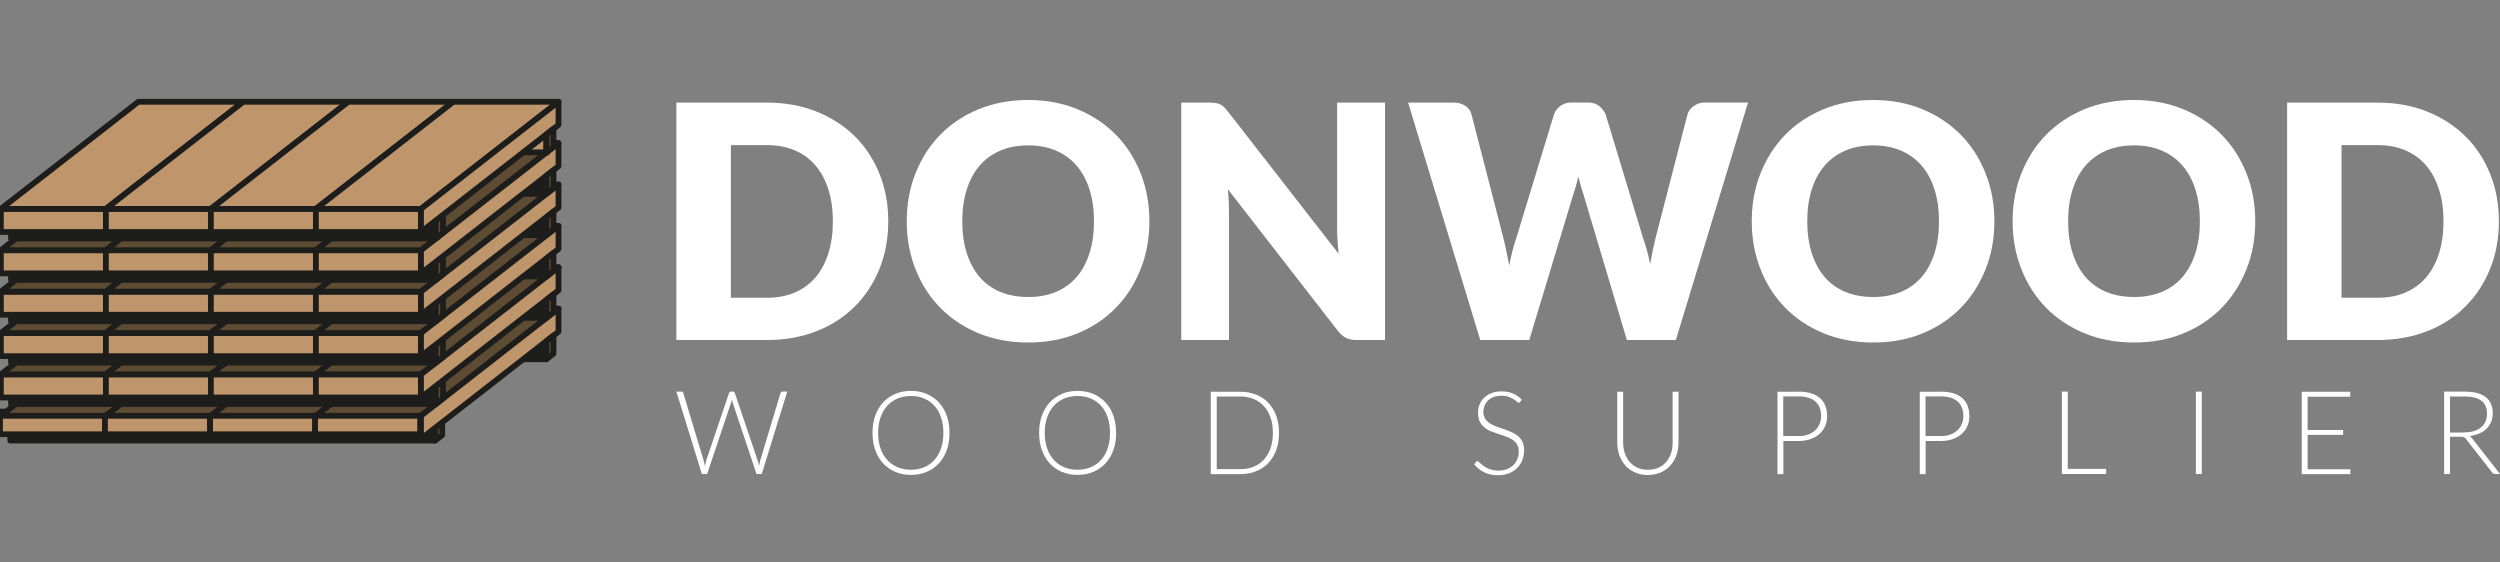 <svg xmlns="http://www.w3.org/2000/svg" xmlns:xlink="http://www.w3.org/1999/xlink" id="full" x="0px" y="0px" viewBox="0 0 200 45" style="enable-background:new 0 0 200 45;" xml:space="preserve"><rect x="0" y="0" width="200" height="45" fill="#808080" stroke="none"/><style type="text/css">	.st0{fill:#1D1D1B;stroke:#1D1D1B;stroke-width:0.458;stroke-linejoin:round;stroke-miterlimit:10;}	.st1{fill:#BF956C;stroke:#1D1D1B;stroke-width:0.458;stroke-linejoin:round;stroke-miterlimit:10;}	.st2{fill:#5E4B34;stroke:#1D1D1B;stroke-width:0.458;stroke-linejoin:round;stroke-miterlimit:10;}	.st3{fill:#FFFFFF;}	.st4{fill:#5E4B34;stroke:#1D1D1B;stroke-width:0.462;stroke-linejoin:round;stroke-miterlimit:10;}	.st5{fill:#1D1D1B;stroke:#1D1D1B;stroke-width:0.462;stroke-linejoin:round;stroke-miterlimit:10;}	.st6{fill:#BF956C;stroke:#1D1D1B;stroke-width:0.462;stroke-linejoin:round;stroke-miterlimit:10;}	.st7{fill:#BF956C;stroke:#1D1D1B;stroke-width:0.462;stroke-miterlimit:10;}</style><g>	<rect x="0.82" y="33.83" class="st0" width="33.99" height="1.42"></rect>	<rect y="32.92" class="st1" width="8.4" height="1.82"></rect>	<rect x="8.4" y="32.92" class="st1" width="8.4" height="1.82"></rect>	<rect x="16.81" y="32.92" class="st1" width="8.4" height="1.82"></rect>	<rect x="25.21" y="32.92" class="st1" width="8.4" height="1.82"></rect>	<polygon class="st2" points="34.81,35.25 34.81,33.83 35.38,33.39 35.38,34.81  "></polygon>	<path class="st3" d="M71.06,17.7c0,1.37-0.23,2.64-0.7,3.8c-0.47,1.16-1.12,2.16-1.97,3.01s-1.86,1.51-3.06,1.98  c-1.19,0.47-2.51,0.71-3.97,0.71h-7.25V8.21h7.25c1.45,0,2.77,0.24,3.97,0.72c1.19,0.48,2.21,1.14,3.06,1.98  c0.85,0.84,1.5,1.84,1.97,3S71.06,16.33,71.06,17.7z M66.63,17.7c0-0.94-0.12-1.79-0.36-2.54s-0.58-1.4-1.03-1.92  c-0.45-0.53-1-0.93-1.65-1.21c-0.65-0.28-1.39-0.42-2.22-0.42h-2.9v12.21h2.9c0.83,0,1.57-0.14,2.22-0.42  c0.65-0.28,1.2-0.69,1.65-1.21c0.45-0.53,0.79-1.17,1.03-1.92C66.51,19.5,66.63,18.64,66.63,17.7z"></path>	<path class="st3" d="M91.95,17.7c0,1.37-0.23,2.65-0.7,3.83c-0.47,1.18-1.12,2.21-1.97,3.08c-0.85,0.87-1.86,1.56-3.06,2.05  c-1.19,0.5-2.51,0.74-3.97,0.74s-2.78-0.25-3.97-0.74c-1.2-0.5-2.22-1.18-3.07-2.05c-0.85-0.87-1.51-1.9-1.97-3.08  c-0.47-1.18-0.7-2.46-0.7-3.83c0-1.37,0.23-2.65,0.7-3.83c0.47-1.18,1.12-2.21,1.97-3.08s1.87-1.55,3.07-2.05  C79.49,8.25,80.81,8,82.26,8s2.77,0.25,3.97,0.75c1.19,0.5,2.21,1.18,3.06,2.05c0.85,0.87,1.5,1.89,1.97,3.08  C91.72,15.06,91.95,16.33,91.95,17.7z M87.52,17.7c0-0.94-0.12-1.78-0.36-2.54c-0.24-0.75-0.58-1.39-1.03-1.91  c-0.45-0.52-1-0.92-1.65-1.2c-0.65-0.28-1.39-0.42-2.22-0.42c-0.84,0-1.58,0.14-2.24,0.42c-0.65,0.28-1.2,0.68-1.65,1.2  c-0.45,0.52-0.79,1.16-1.03,1.91s-0.36,1.6-0.36,2.54c0,0.95,0.12,1.8,0.36,2.55c0.24,0.75,0.58,1.39,1.03,1.91  c0.45,0.52,1,0.92,1.65,1.19c0.65,0.27,1.4,0.41,2.24,0.41c0.83,0,1.57-0.14,2.22-0.41c0.65-0.27,1.2-0.67,1.65-1.19  c0.45-0.52,0.79-1.16,1.03-1.91C87.4,19.49,87.52,18.64,87.52,17.7z"></path>	<path class="st3" d="M110.8,8.21V27.2h-2.26c-0.33,0-0.61-0.05-0.84-0.16c-0.23-0.11-0.45-0.3-0.67-0.57l-8.8-11.33  c0.03,0.34,0.06,0.67,0.07,0.98c0.01,0.32,0.02,0.61,0.02,0.89V27.2H94.5V8.21h2.28c0.19,0,0.35,0.01,0.47,0.03s0.24,0.05,0.35,0.1  c0.1,0.05,0.2,0.12,0.29,0.2c0.09,0.09,0.2,0.2,0.32,0.35l8.88,11.41c-0.04-0.37-0.07-0.72-0.09-1.06  c-0.02-0.34-0.03-0.67-0.03-0.97V8.21H110.8z"></path>	<path class="st3" d="M139.84,8.21l-5.77,18.99h-3.92l-3.51-11.77c-0.07-0.18-0.13-0.38-0.19-0.61c-0.06-0.22-0.12-0.45-0.18-0.7  c-0.06,0.24-0.12,0.48-0.18,0.7c-0.06,0.22-0.12,0.42-0.19,0.61l-3.56,11.77h-3.92l-5.77-18.99h3.64c0.38,0,0.69,0.09,0.94,0.26  c0.25,0.17,0.42,0.4,0.49,0.69l2.56,9.91c0.08,0.31,0.15,0.65,0.23,1.02c0.08,0.37,0.15,0.75,0.23,1.15  c0.15-0.82,0.34-1.54,0.56-2.18l3.02-9.91c0.08-0.24,0.24-0.46,0.49-0.66c0.25-0.2,0.56-0.29,0.92-0.29h1.28  c0.38,0,0.68,0.09,0.91,0.27c0.23,0.18,0.41,0.41,0.53,0.68l3,9.91c0.22,0.61,0.41,1.3,0.56,2.07c0.07-0.39,0.14-0.76,0.21-1.1  c0.07-0.34,0.15-0.67,0.22-0.97l2.56-9.91c0.07-0.25,0.23-0.47,0.49-0.66c0.26-0.19,0.56-0.29,0.92-0.29H139.84z"></path>	<path class="st3" d="M159.55,17.7c0,1.37-0.23,2.65-0.7,3.83c-0.47,1.18-1.12,2.21-1.97,3.08c-0.85,0.87-1.86,1.56-3.06,2.05  c-1.19,0.5-2.51,0.74-3.97,0.74c-1.45,0-2.78-0.25-3.97-0.74c-1.2-0.5-2.22-1.18-3.07-2.05c-0.85-0.87-1.51-1.9-1.97-3.08  c-0.47-1.18-0.7-2.46-0.7-3.83c0-1.37,0.23-2.65,0.7-3.83c0.47-1.18,1.12-2.21,1.97-3.08s1.87-1.55,3.07-2.05  c1.2-0.5,2.52-0.74,3.97-0.74c1.45,0,2.77,0.25,3.97,0.75c1.19,0.5,2.21,1.18,3.06,2.05c0.85,0.87,1.5,1.89,1.97,3.08  C159.32,15.06,159.55,16.33,159.55,17.7z M155.12,17.7c0-0.94-0.12-1.78-0.36-2.54s-0.58-1.39-1.03-1.91  c-0.45-0.52-1-0.92-1.65-1.2c-0.65-0.28-1.39-0.42-2.22-0.42c-0.84,0-1.58,0.14-2.24,0.42c-0.65,0.28-1.2,0.68-1.65,1.2  c-0.45,0.52-0.79,1.16-1.03,1.91s-0.36,1.6-0.36,2.54c0,0.95,0.12,1.8,0.36,2.55c0.24,0.75,0.58,1.39,1.03,1.91  c0.45,0.52,1,0.92,1.65,1.19c0.65,0.27,1.4,0.41,2.24,0.41c0.83,0,1.57-0.14,2.22-0.41c0.65-0.27,1.2-0.67,1.65-1.19  c0.45-0.52,0.79-1.16,1.03-1.91C155,19.49,155.12,18.64,155.12,17.7z"></path>	<path class="st3" d="M180.42,17.7c0,1.37-0.23,2.65-0.7,3.83c-0.47,1.18-1.12,2.21-1.97,3.08c-0.85,0.87-1.86,1.56-3.06,2.05  c-1.19,0.5-2.51,0.74-3.97,0.74c-1.45,0-2.78-0.25-3.97-0.74c-1.2-0.5-2.22-1.18-3.07-2.05c-0.85-0.87-1.51-1.9-1.97-3.08  c-0.47-1.18-0.7-2.46-0.7-3.83c0-1.37,0.23-2.65,0.7-3.83c0.47-1.18,1.12-2.21,1.97-3.08c0.85-0.87,1.87-1.55,3.07-2.05  c1.2-0.5,2.52-0.74,3.97-0.74c1.45,0,2.77,0.25,3.97,0.75c1.19,0.5,2.21,1.18,3.06,2.05c0.85,0.87,1.5,1.89,1.97,3.08  C180.19,15.06,180.42,16.33,180.42,17.7z M175.99,17.7c0-0.94-0.12-1.78-0.36-2.54s-0.58-1.39-1.03-1.91  c-0.45-0.52-1-0.92-1.65-1.2c-0.65-0.28-1.39-0.42-2.22-0.42c-0.84,0-1.58,0.14-2.24,0.42c-0.65,0.28-1.2,0.68-1.65,1.2  c-0.45,0.52-0.79,1.16-1.03,1.91s-0.36,1.6-0.36,2.54c0,0.95,0.12,1.8,0.36,2.55c0.24,0.75,0.58,1.39,1.03,1.91  c0.45,0.52,1,0.92,1.65,1.19c0.65,0.27,1.4,0.41,2.24,0.41c0.83,0,1.57-0.14,2.22-0.41c0.65-0.27,1.2-0.67,1.65-1.19  c0.45-0.52,0.79-1.16,1.03-1.91C175.87,19.49,175.99,18.64,175.99,17.7z"></path>	<path class="st3" d="M199.91,17.7c0,1.37-0.23,2.64-0.7,3.8c-0.47,1.16-1.12,2.16-1.97,3.01c-0.84,0.85-1.86,1.51-3.06,1.98  c-1.19,0.47-2.51,0.71-3.96,0.71h-7.25V8.21h7.25c1.45,0,2.77,0.24,3.96,0.72c1.19,0.48,2.21,1.14,3.06,1.98  c0.85,0.84,1.5,1.84,1.97,3C199.68,15.07,199.91,16.33,199.91,17.7z M195.48,17.7c0-0.94-0.12-1.79-0.36-2.54s-0.58-1.4-1.03-1.92  c-0.45-0.53-1-0.93-1.65-1.21c-0.65-0.28-1.39-0.42-2.22-0.42h-2.9v12.21h2.9c0.83,0,1.57-0.14,2.22-0.42  c0.65-0.28,1.2-0.69,1.65-1.21c0.45-0.53,0.79-1.17,1.03-1.92C195.36,19.5,195.48,18.64,195.48,17.7z"></path>	<path class="st3" d="M62.98,31.33l-2.04,6.59h-0.42l-1.91-5.72c-0.02-0.08-0.05-0.16-0.06-0.24c-0.02,0.08-0.04,0.16-0.06,0.24  l-1.92,5.72h-0.42l-2.04-6.59h0.39c0.09,0,0.15,0.04,0.17,0.13l1.63,5.41c0.03,0.12,0.06,0.27,0.09,0.42  c0.02-0.08,0.03-0.16,0.05-0.23c0.01-0.07,0.03-0.14,0.05-0.2l1.83-5.41c0.01-0.03,0.03-0.06,0.06-0.09  c0.03-0.02,0.07-0.04,0.11-0.04h0.13c0.04,0,0.08,0.01,0.11,0.04c0.03,0.02,0.05,0.05,0.06,0.09l1.83,5.41  c0.02,0.06,0.04,0.12,0.06,0.2c0.02,0.07,0.03,0.15,0.05,0.22c0.02-0.08,0.03-0.15,0.04-0.22c0.01-0.07,0.03-0.14,0.04-0.2  l1.63-5.41c0.01-0.03,0.03-0.06,0.06-0.09c0.03-0.02,0.07-0.04,0.11-0.04H62.98z"></path>	<path class="st3" d="M75.96,34.63c0,0.51-0.07,0.97-0.22,1.38c-0.15,0.41-0.36,0.77-0.63,1.06c-0.27,0.29-0.6,0.52-0.98,0.68  c-0.38,0.16-0.8,0.24-1.26,0.24c-0.46,0-0.88-0.08-1.25-0.24c-0.38-0.16-0.7-0.39-0.97-0.68c-0.27-0.29-0.48-0.65-0.63-1.06  c-0.15-0.41-0.22-0.88-0.22-1.38c0-0.51,0.07-0.97,0.22-1.38c0.15-0.41,0.36-0.77,0.63-1.06c0.27-0.29,0.6-0.52,0.97-0.68  c0.38-0.16,0.8-0.24,1.25-0.24c0.46,0,0.88,0.08,1.26,0.24c0.38,0.16,0.71,0.39,0.98,0.68c0.27,0.3,0.48,0.65,0.63,1.06  C75.88,33.66,75.96,34.12,75.96,34.63z M75.47,34.63c0-0.46-0.06-0.87-0.19-1.24c-0.12-0.37-0.3-0.68-0.53-0.93  c-0.23-0.25-0.5-0.45-0.82-0.58c-0.32-0.14-0.67-0.2-1.06-0.2c-0.38,0-0.74,0.07-1.06,0.2c-0.32,0.13-0.6,0.33-0.83,0.58  c-0.23,0.26-0.41,0.57-0.54,0.93c-0.13,0.37-0.19,0.78-0.19,1.24c0,0.46,0.06,0.88,0.19,1.24c0.13,0.37,0.3,0.67,0.54,0.93  c0.23,0.25,0.51,0.45,0.83,0.58c0.32,0.13,0.67,0.2,1.06,0.2c0.39,0,0.74-0.07,1.06-0.2c0.32-0.13,0.59-0.33,0.82-0.58  c0.23-0.26,0.41-0.56,0.53-0.93C75.41,35.5,75.47,35.09,75.47,34.63z"></path>	<path class="st3" d="M89.29,34.63c0,0.51-0.07,0.97-0.22,1.38c-0.15,0.41-0.36,0.77-0.63,1.06c-0.27,0.29-0.6,0.52-0.98,0.68  c-0.38,0.16-0.8,0.24-1.26,0.24c-0.46,0-0.88-0.08-1.25-0.24c-0.38-0.16-0.7-0.39-0.97-0.68c-0.27-0.29-0.48-0.65-0.63-1.06  c-0.15-0.41-0.22-0.88-0.22-1.38c0-0.51,0.07-0.97,0.22-1.38c0.15-0.41,0.36-0.77,0.63-1.06c0.27-0.29,0.6-0.52,0.97-0.68  c0.38-0.16,0.8-0.24,1.25-0.24c0.46,0,0.88,0.08,1.26,0.24c0.38,0.16,0.71,0.39,0.98,0.68s0.48,0.65,0.63,1.06  C89.21,33.66,89.29,34.12,89.29,34.63z M88.8,34.63c0-0.46-0.06-0.87-0.19-1.24c-0.12-0.37-0.3-0.68-0.53-0.93  c-0.23-0.25-0.5-0.45-0.82-0.58c-0.32-0.14-0.67-0.2-1.06-0.2c-0.38,0-0.74,0.07-1.06,0.2c-0.32,0.13-0.6,0.33-0.83,0.58  c-0.23,0.26-0.41,0.57-0.54,0.93c-0.13,0.37-0.19,0.78-0.19,1.24c0,0.46,0.06,0.88,0.19,1.24c0.13,0.37,0.3,0.67,0.54,0.93  c0.23,0.25,0.51,0.45,0.83,0.58c0.32,0.13,0.67,0.2,1.06,0.2c0.39,0,0.74-0.07,1.06-0.2c0.32-0.13,0.59-0.33,0.82-0.58  c0.23-0.26,0.41-0.56,0.53-0.93C88.74,35.5,88.8,35.09,88.8,34.63z"></path>	<path class="st3" d="M102.32,34.63c0,0.51-0.07,0.97-0.22,1.37c-0.15,0.41-0.36,0.75-0.63,1.04c-0.27,0.29-0.6,0.5-0.98,0.66  c-0.38,0.15-0.8,0.23-1.26,0.23h-2.37v-6.59h2.37c0.46,0,0.88,0.08,1.26,0.23s0.71,0.37,0.98,0.66c0.27,0.29,0.48,0.63,0.63,1.04  C102.24,33.66,102.32,34.12,102.32,34.63z M101.83,34.63c0-0.46-0.06-0.87-0.19-1.23c-0.12-0.36-0.3-0.66-0.53-0.91  c-0.23-0.25-0.5-0.44-0.82-0.57c-0.32-0.13-0.67-0.2-1.06-0.2h-1.89v5.81h1.89c0.39,0,0.74-0.06,1.06-0.19  c0.32-0.13,0.59-0.32,0.82-0.57c0.23-0.25,0.41-0.55,0.53-0.91C101.77,35.5,101.83,35.09,101.83,34.63z"></path>	<path class="st3" d="M121.62,32.14c-0.03,0.05-0.07,0.08-0.12,0.08c-0.04,0-0.09-0.03-0.15-0.09c-0.06-0.06-0.15-0.12-0.25-0.19  c-0.11-0.07-0.24-0.13-0.4-0.19c-0.16-0.06-0.36-0.09-0.59-0.09s-0.44,0.03-0.62,0.1c-0.18,0.07-0.33,0.16-0.45,0.28  c-0.12,0.12-0.21,0.26-0.28,0.41c-0.06,0.16-0.09,0.32-0.09,0.49c0,0.22,0.05,0.41,0.14,0.55c0.09,0.15,0.22,0.27,0.37,0.37  c0.15,0.1,0.32,0.19,0.52,0.26c0.19,0.07,0.39,0.14,0.6,0.21c0.2,0.07,0.4,0.14,0.6,0.23c0.19,0.08,0.37,0.19,0.52,0.31  c0.15,0.12,0.28,0.28,0.37,0.46c0.09,0.18,0.14,0.41,0.14,0.68c0,0.28-0.05,0.54-0.14,0.78c-0.09,0.24-0.23,0.46-0.41,0.64  c-0.18,0.18-0.39,0.32-0.65,0.43c-0.26,0.1-0.55,0.16-0.88,0.16c-0.43,0-0.79-0.08-1.1-0.23c-0.31-0.15-0.58-0.36-0.81-0.63  l0.13-0.2c0.04-0.05,0.08-0.07,0.13-0.07c0.03,0,0.06,0.02,0.1,0.06c0.04,0.04,0.1,0.08,0.16,0.14c0.06,0.05,0.13,0.11,0.22,0.18  c0.09,0.06,0.18,0.12,0.3,0.18c0.11,0.05,0.24,0.1,0.39,0.14c0.15,0.04,0.31,0.06,0.5,0.06c0.26,0,0.48-0.04,0.69-0.12  c0.2-0.08,0.37-0.19,0.51-0.32c0.14-0.14,0.24-0.3,0.32-0.49c0.07-0.19,0.11-0.39,0.11-0.6c0-0.23-0.05-0.42-0.14-0.57  c-0.09-0.15-0.22-0.28-0.37-0.38c-0.15-0.1-0.33-0.19-0.52-0.25c-0.19-0.07-0.39-0.14-0.6-0.2c-0.21-0.07-0.4-0.14-0.6-0.22  s-0.37-0.18-0.52-0.31s-0.28-0.28-0.37-0.47c-0.09-0.19-0.14-0.42-0.14-0.71c0-0.22,0.04-0.43,0.12-0.64  c0.08-0.2,0.2-0.39,0.36-0.54c0.16-0.16,0.35-0.28,0.59-0.38c0.23-0.09,0.5-0.14,0.8-0.14c0.34,0,0.64,0.05,0.9,0.16  c0.27,0.11,0.51,0.27,0.73,0.5L121.62,32.14z"></path>	<path class="st3" d="M131.83,37.58c0.31,0,0.59-0.05,0.84-0.16c0.25-0.11,0.45-0.26,0.62-0.46c0.17-0.2,0.3-0.43,0.39-0.69  s0.13-0.55,0.13-0.86v-4.07h0.47v4.07c0,0.36-0.06,0.7-0.17,1.02c-0.11,0.32-0.28,0.59-0.49,0.82c-0.21,0.23-0.47,0.42-0.77,0.55  c-0.3,0.13-0.64,0.2-1.02,0.2s-0.72-0.07-1.02-0.2c-0.3-0.13-0.56-0.32-0.77-0.55c-0.21-0.23-0.37-0.51-0.49-0.82  c-0.11-0.31-0.17-0.65-0.17-1.02v-4.07h0.47v4.07c0,0.31,0.05,0.59,0.14,0.86c0.09,0.26,0.22,0.5,0.39,0.69  c0.17,0.19,0.38,0.35,0.62,0.46C131.24,37.53,131.52,37.58,131.83,37.58z"></path>	<path class="st3" d="M143.87,31.33c0.76,0,1.33,0.17,1.72,0.51c0.39,0.34,0.58,0.82,0.58,1.45c0,0.29-0.05,0.55-0.16,0.8  c-0.11,0.24-0.26,0.45-0.46,0.63c-0.2,0.18-0.44,0.31-0.72,0.41c-0.28,0.1-0.6,0.15-0.96,0.15h-1.2v2.65h-0.47v-6.59H143.87z   M143.87,34.89c0.28,0,0.54-0.04,0.76-0.12c0.23-0.08,0.42-0.19,0.57-0.34c0.16-0.14,0.28-0.31,0.36-0.5  c0.08-0.19,0.13-0.4,0.13-0.64c0-0.51-0.15-0.89-0.46-1.17c-0.31-0.27-0.76-0.41-1.37-0.41h-1.2v3.17H143.87z"></path>	<path class="st3" d="M155.25,31.33c0.76,0,1.33,0.17,1.72,0.51c0.39,0.34,0.58,0.82,0.58,1.45c0,0.29-0.05,0.55-0.16,0.8  c-0.11,0.24-0.26,0.45-0.46,0.63c-0.2,0.18-0.44,0.31-0.72,0.41c-0.28,0.1-0.6,0.15-0.96,0.15h-1.2v2.65h-0.47v-6.59H155.25z   M155.25,34.89c0.28,0,0.54-0.04,0.76-0.12s0.42-0.19,0.57-0.34c0.16-0.14,0.28-0.31,0.36-0.5c0.08-0.19,0.13-0.4,0.13-0.64  c0-0.51-0.15-0.89-0.46-1.17c-0.31-0.27-0.76-0.41-1.37-0.41h-1.2v3.17H155.25z"></path>	<path class="st3" d="M168.49,37.52v0.4h-3.54v-6.59h0.47v6.18H168.49z"></path>	<path class="st3" d="M176.14,37.92h-0.47v-6.59h0.47V37.92z"></path>	<path class="st3" d="M188.03,37.53l-0.01,0.4h-3.88v-6.59h3.88v0.4h-3.41v2.66h2.84v0.39h-2.84v2.75H188.03z"></path>	<path class="st3" d="M200,37.92h-0.4c-0.05,0-0.1-0.01-0.13-0.03c-0.04-0.02-0.07-0.05-0.1-0.09l-2.08-2.67  c-0.02-0.03-0.05-0.06-0.08-0.09c-0.03-0.02-0.05-0.04-0.09-0.06c-0.03-0.01-0.07-0.02-0.11-0.03c-0.04-0.01-0.1-0.01-0.16-0.01  h-0.85v2.98h-0.47v-6.59h1.66c0.74,0,1.3,0.15,1.67,0.44c0.37,0.29,0.56,0.72,0.56,1.29c0,0.25-0.04,0.48-0.13,0.69  c-0.09,0.21-0.21,0.39-0.37,0.55c-0.16,0.16-0.35,0.28-0.58,0.38c-0.23,0.1-0.48,0.17-0.77,0.2c0.07,0.05,0.14,0.11,0.2,0.19  L200,37.92z M197.13,34.59c0.29,0,0.54-0.03,0.77-0.1c0.23-0.07,0.42-0.17,0.58-0.3c0.16-0.13,0.28-0.29,0.36-0.47  c0.08-0.18,0.12-0.39,0.12-0.62c0-0.47-0.15-0.82-0.45-1.04c-0.3-0.23-0.74-0.34-1.32-0.34h-1.19v2.88H197.13z"></path>	<polygon class="st4" points="8.47,33.26 0.07,33.26 11.07,24.69 19.47,24.69  "></polygon>	<polygon class="st4" points="16.87,33.26 8.47,33.26 19.47,24.69 27.87,24.69  "></polygon>	<polygon class="st4" points="25.27,33.26 16.87,33.26 27.87,24.69 36.27,24.69  "></polygon>	<polygon class="st4" points="33.68,33.26 25.27,33.26 36.27,24.69 44.68,24.69  "></polygon>	<polygon class="st5" points="43.71,28.74 43.71,27.29 43.7,27.29 41.85,28.74  "></polygon>	<polygon class="st6" points="41.33,27.29 39.48,28.74 33.68,33.26 33.68,35.11 41.85,28.74 43.7,27.29 44.68,26.54 44.68,24.69    "></polygon>	<polygon class="st4" points="43.71,28.74 43.71,27.29 44.28,26.85 44.28,28.29  "></polygon>	<rect x="0.88" y="30.88" class="st5" width="33.98" height="1.44"></rect>	<rect x="0.07" y="29.95" class="st6" width="8.4" height="1.85"></rect>	<polygon class="st4" points="8.47,29.95 0.07,29.95 11.07,21.38 19.47,21.38  "></polygon>	<rect x="8.47" y="29.95" class="st6" width="8.4" height="1.85"></rect>	<polygon class="st4" points="16.87,29.95 8.47,29.95 19.47,21.38 27.87,21.38  "></polygon>	<rect x="16.87" y="29.95" class="st6" width="8.4" height="1.85"></rect>	<polygon class="st4" points="25.27,29.95 16.87,29.95 27.87,21.38 36.27,21.38  "></polygon>	<rect x="25.27" y="29.95" class="st6" width="8.4" height="1.85"></rect>	<polygon class="st4" points="33.68,29.95 25.27,29.95 36.27,21.38 44.68,21.38  "></polygon>	<polygon class="st4" points="34.86,32.32 34.86,30.88 35.44,30.43 35.44,31.87  "></polygon>	<polygon class="st5" points="43.71,25.43 43.71,23.99 43.7,23.99 41.85,25.43  "></polygon>	<polygon class="st6" points="41.33,23.99 39.48,25.43 33.68,29.95 33.68,31.8 41.85,25.43 43.7,23.99 44.68,23.23 44.68,21.38  "></polygon>	<polygon class="st4" points="43.71,25.43 43.71,23.99 44.28,23.54 44.28,24.98  "></polygon>	<rect x="0.88" y="27.57" class="st5" width="33.98" height="1.44"></rect>	<rect x="0.07" y="26.64" class="st6" width="8.4" height="1.85"></rect>	<polygon class="st4" points="8.47,26.64 0.07,26.64 11.07,18.07 19.47,18.07  "></polygon>	<rect x="8.47" y="26.64" class="st6" width="8.4" height="1.85"></rect>	<polygon class="st4" points="16.87,26.64 8.47,26.64 19.47,18.07 27.87,18.07  "></polygon>	<rect x="16.87" y="26.64" class="st6" width="8.4" height="1.85"></rect>	<polygon class="st4" points="25.27,26.64 16.87,26.64 27.87,18.07 36.27,18.07  "></polygon>	<rect x="25.27" y="26.64" class="st6" width="8.4" height="1.85"></rect>	<polygon class="st4" points="33.68,26.64 25.27,26.64 36.27,18.07 44.68,18.07  "></polygon>	<polygon class="st4" points="34.86,29.01 34.86,27.57 35.44,27.12 35.44,28.56  "></polygon>	<polygon class="st5" points="43.71,22.12 43.71,20.68 43.7,20.68 41.85,22.12  "></polygon>	<polygon class="st6" points="41.33,20.68 39.48,22.12 33.68,26.64 33.68,28.49 41.85,22.12 43.7,20.68 44.68,19.92 44.68,18.07    "></polygon>	<polygon class="st4" points="43.71,22.12 43.71,20.68 44.28,20.23 44.28,21.67  "></polygon>	<rect x="0.88" y="24.26" class="st5" width="33.98" height="1.44"></rect>	<rect x="0.07" y="23.33" class="st6" width="8.4" height="1.85"></rect>	<polygon class="st4" points="8.47,23.33 0.07,23.33 11.07,14.76 19.47,14.76  "></polygon>	<rect x="8.47" y="23.33" class="st6" width="8.4" height="1.85"></rect>	<polygon class="st4" points="16.87,23.33 8.47,23.33 19.47,14.76 27.87,14.76  "></polygon>	<rect x="16.87" y="23.33" class="st6" width="8.4" height="1.85"></rect>	<polygon class="st4" points="25.27,23.33 16.87,23.33 27.87,14.76 36.27,14.76  "></polygon>	<rect x="25.27" y="23.33" class="st6" width="8.4" height="1.85"></rect>	<polygon class="st4" points="33.68,23.33 25.27,23.33 36.27,14.76 44.68,14.76  "></polygon>	<polygon class="st4" points="34.86,25.7 34.86,24.26 35.44,23.81 35.44,25.25  "></polygon>	<polygon class="st5" points="43.71,18.81 43.71,17.37 43.7,17.37 41.85,18.81  "></polygon>	<polygon class="st6" points="41.33,17.37 39.48,18.81 33.68,23.33 33.68,25.18 41.85,18.81 43.7,17.37 44.68,16.61 44.68,14.76    "></polygon>	<polygon class="st4" points="43.71,18.81 43.71,17.37 44.28,16.92 44.28,18.36  "></polygon>	<rect x="0.88" y="20.95" class="st5" width="33.98" height="1.44"></rect>	<rect x="0.07" y="20.02" class="st6" width="8.4" height="1.85"></rect>	<polygon class="st4" points="8.47,20.02 0.07,20.02 11.07,11.45 19.47,11.45  "></polygon>	<rect x="8.47" y="20.02" class="st6" width="8.4" height="1.85"></rect>	<polygon class="st4" points="16.87,20.02 8.47,20.02 19.47,11.45 27.87,11.45  "></polygon>	<rect x="16.87" y="20.02" class="st6" width="8.4" height="1.85"></rect>	<polygon class="st4" points="25.27,20.02 16.87,20.02 27.87,11.45 36.27,11.45  "></polygon>	<rect x="25.27" y="20.02" class="st6" width="8.4" height="1.85"></rect>	<polygon class="st4" points="33.68,20.02 25.27,20.02 36.27,11.45 44.68,11.45  "></polygon>	<polygon class="st4" points="34.86,22.39 34.86,20.95 35.44,20.5 35.44,21.94  "></polygon>	<polygon class="st5" points="43.71,15.5 43.71,14.06 43.7,14.06 41.85,15.5  "></polygon>	<polygon class="st6" points="41.33,14.06 39.48,15.5 33.68,20.02 33.68,21.87 41.85,15.5 43.7,14.06 44.68,13.3 44.68,11.45  "></polygon>	<polygon class="st4" points="43.71,15.5 43.71,14.06 44.28,13.61 44.28,15.05  "></polygon>	<rect x="0.88" y="17.64" class="st5" width="33.98" height="1.44"></rect>	<rect x="0.07" y="16.71" class="st6" width="8.4" height="1.85"></rect>	<polygon class="st6" points="8.47,16.71 0.07,16.71 11.07,8.14 19.47,8.14  "></polygon>	<rect x="8.47" y="16.71" class="st6" width="8.4" height="1.85"></rect>	<polygon class="st6" points="16.87,16.71 8.47,16.71 19.47,8.14 27.87,8.14  "></polygon>	<rect x="16.87" y="16.71" class="st6" width="8.4" height="1.85"></rect>	<polygon class="st6" points="25.27,16.71 16.87,16.71 27.87,8.14 36.27,8.14  "></polygon>	<rect x="25.27" y="16.71" class="st6" width="8.4" height="1.85"></rect>	<polygon class="st6" points="33.68,16.71 25.27,16.71 36.27,8.14 44.68,8.14  "></polygon>	<polygon class="st4" points="34.86,19.08 34.86,17.64 35.44,17.19 35.44,18.63  "></polygon>	<polygon class="st7" points="43.71,12.19 43.71,10.75 43.7,10.75 41.85,12.19  "></polygon>	<polygon class="st6" points="41.33,10.75 39.48,12.19 33.68,16.71 33.68,18.56 41.85,12.19 43.7,10.75 44.68,9.99 44.68,8.14  "></polygon>	<polygon class="st4" points="43.71,12.19 43.71,10.75 44.28,10.3 44.28,11.74  "></polygon></g></svg>